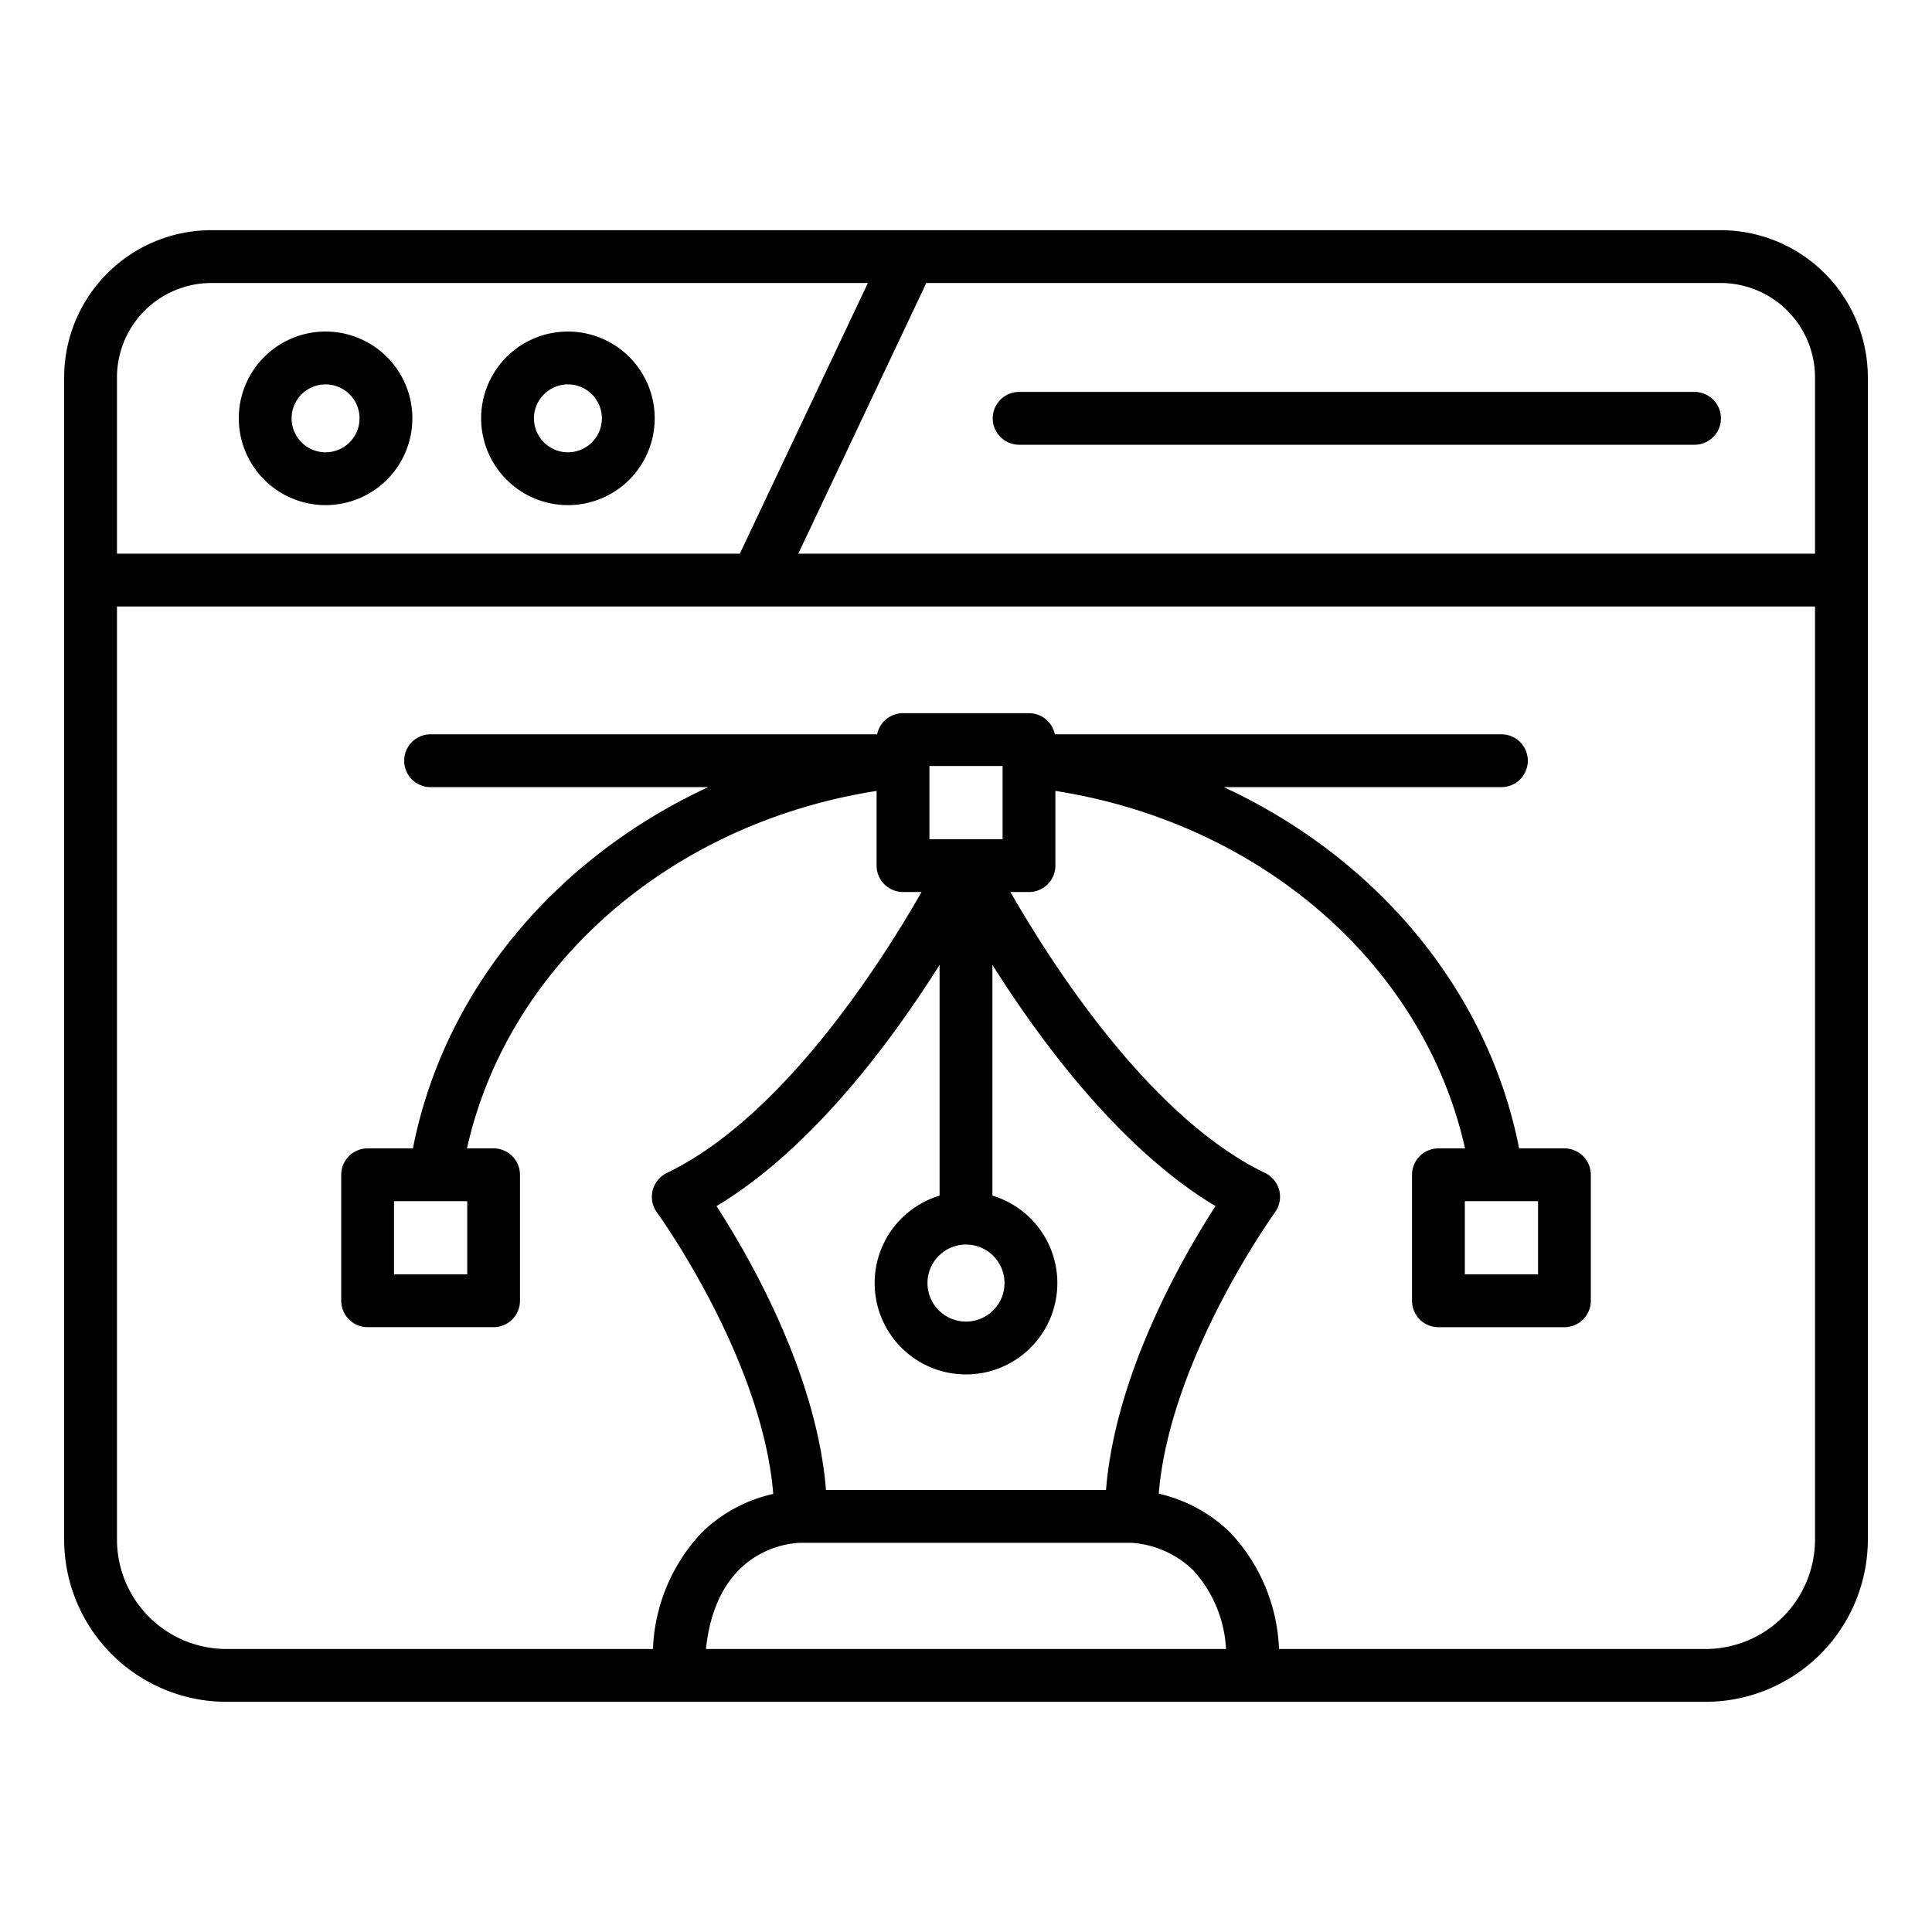 <svg xmlns="http://www.w3.org/2000/svg" width="128" height="128" viewBox="0 0 128 128"><title>Graphic Design</title><path d="M114,15.25H14A9.761,9.761,0,0,0,4.25,25v77A10.762,10.762,0,0,0,15,112.75h98A10.762,10.762,0,0,0,123.75,102V25A9.761,9.761,0,0,0,114,15.25ZM120.25,25V36.683H52.888L61.37,18.75H114A6.257,6.257,0,0,1,120.25,25ZM14,18.75H57.5L49.016,36.683H7.75V25A6.257,6.257,0,0,1,14,18.75Zm32.771,90.5c.709-6.75,5.676-7.026,6.274-7.035H74.96a6.472,6.472,0,0,1,4.1,1.828,8.345,8.345,0,0,1,2.166,5.207ZM64,82.454a2.552,2.552,0,1,1-2.552,2.551A2.555,2.555,0,0,1,64,82.454ZM66.423,55.6H61.577V50.75h4.846ZM62.25,79.214a6.052,6.052,0,1,0,3.5,0V63.925c3.2,5.075,8.463,12.194,14.78,15.983C78.388,83.22,73.9,90.985,73.276,98.715H54.724c-.62-7.73-5.112-15.5-7.254-18.807C53.787,76.119,59.053,69,62.25,63.925ZM113,109.25H84.737a11.9,11.9,0,0,0-3.2-7.682,9.894,9.894,0,0,0-4.767-2.608c.734-8.967,7.632-18.538,7.7-18.639a1.75,1.75,0,0,0-.655-2.608C76.178,74.036,69.674,63.863,66.944,59.1h1.229a1.75,1.75,0,0,0,1.75-1.75V52.4c13.668,2.142,24.429,11.547,27.139,23.684H95.3a1.75,1.75,0,0,0-1.75,1.75v8.346a1.751,1.751,0,0,0,1.75,1.75h8.346a1.751,1.751,0,0,0,1.75-1.75V77.833a1.75,1.75,0,0,0-1.75-1.75h-3c-2.067-10.5-9.454-19.24-19.564-23.933H99.472a1.75,1.75,0,0,0,0-3.5H69.888a1.752,1.752,0,0,0-1.715-1.4H59.827a1.75,1.75,0,0,0-1.715,1.4H28.528a1.75,1.75,0,0,0,0,3.5H46.921c-10.11,4.693-17.5,13.434-19.564,23.933h-3a1.75,1.75,0,0,0-1.75,1.75v8.346a1.751,1.751,0,0,0,1.75,1.75H32.7a1.751,1.751,0,0,0,1.75-1.75V77.833a1.75,1.75,0,0,0-1.75-1.75H30.938C33.648,63.947,44.409,54.541,58.077,52.4v4.947a1.749,1.749,0,0,0,1.75,1.75h1.23c-2.726,4.765-9.224,14.934-16.879,18.617a1.752,1.752,0,0,0-.655,2.609c.074.1,6.98,9.665,7.706,18.654a9.807,9.807,0,0,0-4.768,2.592,11.9,11.9,0,0,0-3.2,7.682H15A7.258,7.258,0,0,1,7.75,102V40.183h112.5V102A7.258,7.258,0,0,1,113,109.25ZM101.9,79.583v4.846H97.049V79.583Zm-70.944,0v4.846H26.105V79.583Z"></path><path d="M21.57,33.466a5.75,5.75,0,1,0-5.75-5.75A5.756,5.756,0,0,0,21.57,33.466Zm0-8a2.25,2.25,0,1,1-2.25,2.25A2.253,2.253,0,0,1,21.57,25.466Z"></path><path d="M37.626,33.466a5.75,5.75,0,1,0-5.75-5.75A5.756,5.756,0,0,0,37.626,33.466Zm0-8a2.25,2.25,0,1,1-2.25,2.25A2.253,2.253,0,0,1,37.626,25.466Z"></path><path d="M67.522,29.466h44.745a1.75,1.75,0,0,0,0-3.5H67.522a1.75,1.75,0,0,0,0,3.5Z"></path></svg>